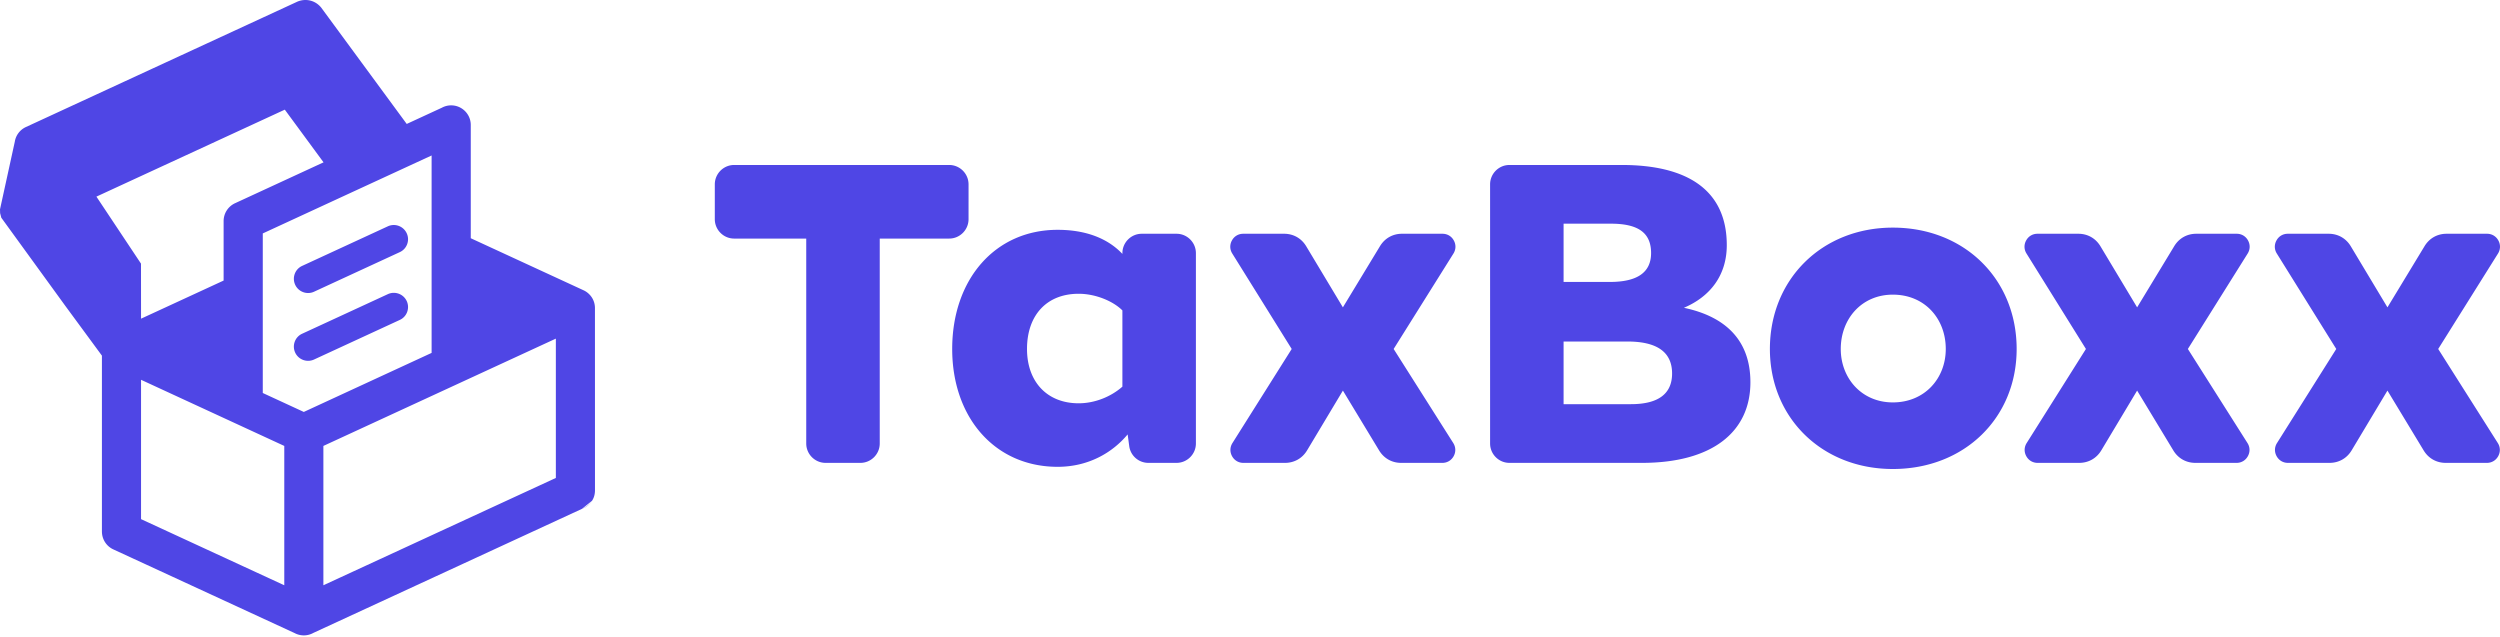<svg xmlns="http://www.w3.org/2000/svg" width="1260" height="321"><g fill="none" fill-rule="evenodd"><path d="m227.386 62.962-34.434 15.902-70.371 32.497v133.732L227.386 196.7z"/><path d="m290.004 155.258-44.974 20.769-91.903 42.435v91.908l136.877-63.205z"/><path d="M61.22 176.027h91.91v134.347L71.084 277.41z"/><path fill="#4F46E5" fill-rule="nonzero" d="m161.988 3.97 42.999 58.497 17.702-8.172a9.72 9.72 0 0 1 4.697-1.193c5.435 0 9.88 4.43 9.88 9.865v57.1l56.853 26.238a9.685 9.685 0 0 1 2.838 1.984l.088.093.121.126.005.005.116.121.097.107.02.024.116.131a9.696 9.696 0 0 1 2.213 4.814l.024.17.005.004.015.16.024.175.005.005.01.17.014.17.02.35.004.344.015 91.917-.005.213v.044l-.005.17-.005.082-.01.122-.004.13-.005.074-.02.174v.03c-.145 1.552-.62 2.887-1.353 4.046l-.02.025-.077.126a9.877 9.877 0 0 1-4.735 3.933l-.308.114-.019.01h-.005l-135.362 62.515a9.826 9.826 0 0 1-4.804 1.252 9.822 9.822 0 0 1-4.697-1.189l-91.354-42.169a9.882 9.882 0 0 1-5.707-8.943h-.01v-88.69l-18.468-25.112-32.24-44.41-.598-2.286L0 105.519l7.449-34.055a9.827 9.827 0 0 1 5.59-7.43L149.91.815c4.295-1.78 9.133-.606 12.078 3.154Zm118.16 166.695c-39.058 18.027-78.112 36.054-117.165 54.081v70.227l115.292-53.228 1.873-.864v-70.216Zm-209.063 20.75v70.225l72.192 33.333v-70.227l-72.192-33.332Zm227.28 60.996-5.067 4.057.024-.01.357-.169c1.855-.909 3.395-2.085 4.476-3.576l.21-.302ZM217.53 78.359a204502.51 204502.51 0 0 0-85.09 39.291v80.417l20.677 9.55c21.472-9.919 42.94-19.842 64.413-29.756V78.359Zm-12.535 73.38c1.655 3.606.088 7.881-3.503 9.507l-43.232 19.963c-3.576 1.64-7.836.068-9.486-3.494-1.655-3.605-.102-7.851 3.474-9.5l43.227-19.964a7.194 7.194 0 0 1 9.52 3.489ZM143.54 55.267 48.594 99.099l22.467 33.774.024 27.742 41.616-19.211v-30.062a9.923 9.923 0 0 1 5.75-8.914l44.614-20.604-19.526-26.558Zm61.457 62.331c1.655 3.572.088 7.837-3.503 9.477l-43.232 19.959c-3.576 1.64-7.836.072-9.486-3.504-1.655-3.605-.102-7.842 3.474-9.506l43.227-19.963a7.182 7.182 0 0 1 9.52 3.537Zm1048.462.217h-20.37c-4.676 0-8.692 2.262-11.12 6.269l-18.693 30.824-18.474-30.778c-2.422-4.032-6.46-6.315-11.156-6.315h-20.59c-2.432 0-4.517 1.228-5.697 3.357-1.18 2.129-1.12 4.554.168 6.616l29.952 48.094-29.86 47.403c-1.303 2.062-1.374 4.493-.199 6.631 1.18 2.134 3.27 3.372 5.708 3.372h20.953c4.696 0 8.738-2.287 11.155-6.324l18.04-30.108 18.254 30.16c2.427 4.006 6.449 6.272 11.13 6.272h20.727c2.443 0 4.533-1.243 5.714-3.382 1.175-2.139 1.098-4.574-.21-6.636l-30.033-47.388 30.125-48.078c1.293-2.063 1.36-4.493.179-6.627-1.175-2.134-3.266-3.362-5.703-3.362Zm-126.163 0h-20.37c-4.676 0-8.692 2.262-11.12 6.269l-18.693 30.824-18.48-30.778c-2.421-4.032-6.453-6.315-11.15-6.315h-20.59c-2.432 0-4.517 1.228-5.697 3.357-1.18 2.129-1.12 4.554.168 6.616l29.947 48.094-29.86 47.403c-1.298 2.062-1.37 4.493-.194 6.631 1.176 2.134 3.27 3.372 5.708 3.372h20.947c4.702 0 8.74-2.287 11.161-6.324l18.04-30.108 18.249 30.16c2.432 4.006 6.454 6.272 11.135 6.272h20.727c2.443 0 4.533-1.243 5.708-3.382 1.176-2.139 1.104-4.574-.21-6.636l-30.032-47.388 30.125-48.078c1.293-2.063 1.36-4.493.184-6.627-1.18-2.134-3.27-3.362-5.703-3.362Zm-235.268 58.067c0 34.667 26.241 60.497 61.962 60.497 36.166 0 62.402-25.83 62.402-60.497 0-35.107-26.236-61.157-62.402-61.157-35.72 0-61.962 26.05-61.962 61.157Zm35.72 0c0-15.233 10.584-27.38 26.242-27.38 16.098 0 26.681 12.147 26.681 27.38 0 14.793-10.583 26.935-26.68 26.935-15.659 0-26.242-12.142-26.242-26.935Zm-166.983 57.406h66.756c35.281 0 54.685-15.458 54.685-40.623 0-21.199-12.571-33.121-33.518-37.537 13.45-5.741 21.611-16.558 21.611-31.571 0-27.601-19.629-40.409-52.922-40.409h-56.612c-5.381 0-9.76 4.39-9.76 9.779V223.51c0 5.388 4.379 9.778 9.76 9.778Zm27.284-91.188v-29.366h23.814c13.23 0 20.288 4.196 20.288 14.793 0 10.157-7.497 14.573-20.728 14.573H788.05Zm0 61.603v-31.577h32.195c14.549 0 22.49 5.081 22.49 16.124 0 10.151-6.838 15.453-20.727 15.453h-33.958Zm-61.048-85.888h-20.364c-4.681 0-8.698 2.262-11.126 6.269l-18.693 30.824-18.479-30.778c-2.417-4.032-6.454-6.315-11.156-6.315H626.6c-2.432 0-4.517 1.228-5.698 3.357-1.18 2.129-1.119 4.554.169 6.616l29.946 48.094-29.86 47.403c-1.297 2.062-1.369 4.493-.194 6.631 1.18 2.134 3.271 3.372 5.709 3.372h20.952c4.696 0 8.738-2.287 11.156-6.324l18.039-30.108 18.254 30.16c2.427 4.006 6.45 6.272 11.13 6.272h20.728c2.442 0 4.532-1.243 5.713-3.382 1.17-2.139 1.093-4.574-.215-6.636l-30.033-47.388 30.125-48.078c1.293-2.063 1.365-4.493.184-6.627-1.18-2.134-3.27-3.362-5.703-3.362Zm-134.033 0H575.45c-5.376 0-9.76 4.39-9.76 9.774v.383c-7.278-7.731-18.306-12.147-32.64-12.147-31.53 0-53.142 24.95-53.142 60.057 0 34.667 21.611 59.392 53.142 59.392 15.438 0 27.565-7.067 35.281-16.333l.798 5.884a9.721 9.721 0 0 0 9.673 8.463h14.166c5.376 0 9.766-4.39 9.766-9.778v-95.92c0-5.383-4.39-9.774-9.766-9.774Zm-27.279 77.056c-5.733 5.076-13.894 8.391-22.05 8.391-15.878 0-26.022-10.822-26.022-27.38 0-17.003 9.924-27.82 26.022-27.82 8.6 0 17.42 3.755 22.05 8.391v38.418Zm-77.539-84.403V92.927c0-5.388-4.384-9.779-9.76-9.779H370.021c-5.376 0-9.76 4.39-9.76 9.779v17.54c0 5.383 4.384 9.774 9.76 9.774h36.324v103.27c0 5.387 4.385 9.777 9.761 9.777h17.518c5.381 0 9.766-4.39 9.766-9.778V120.24h35c5.376 0 9.76-4.39 9.76-9.772Z"/></g></svg>